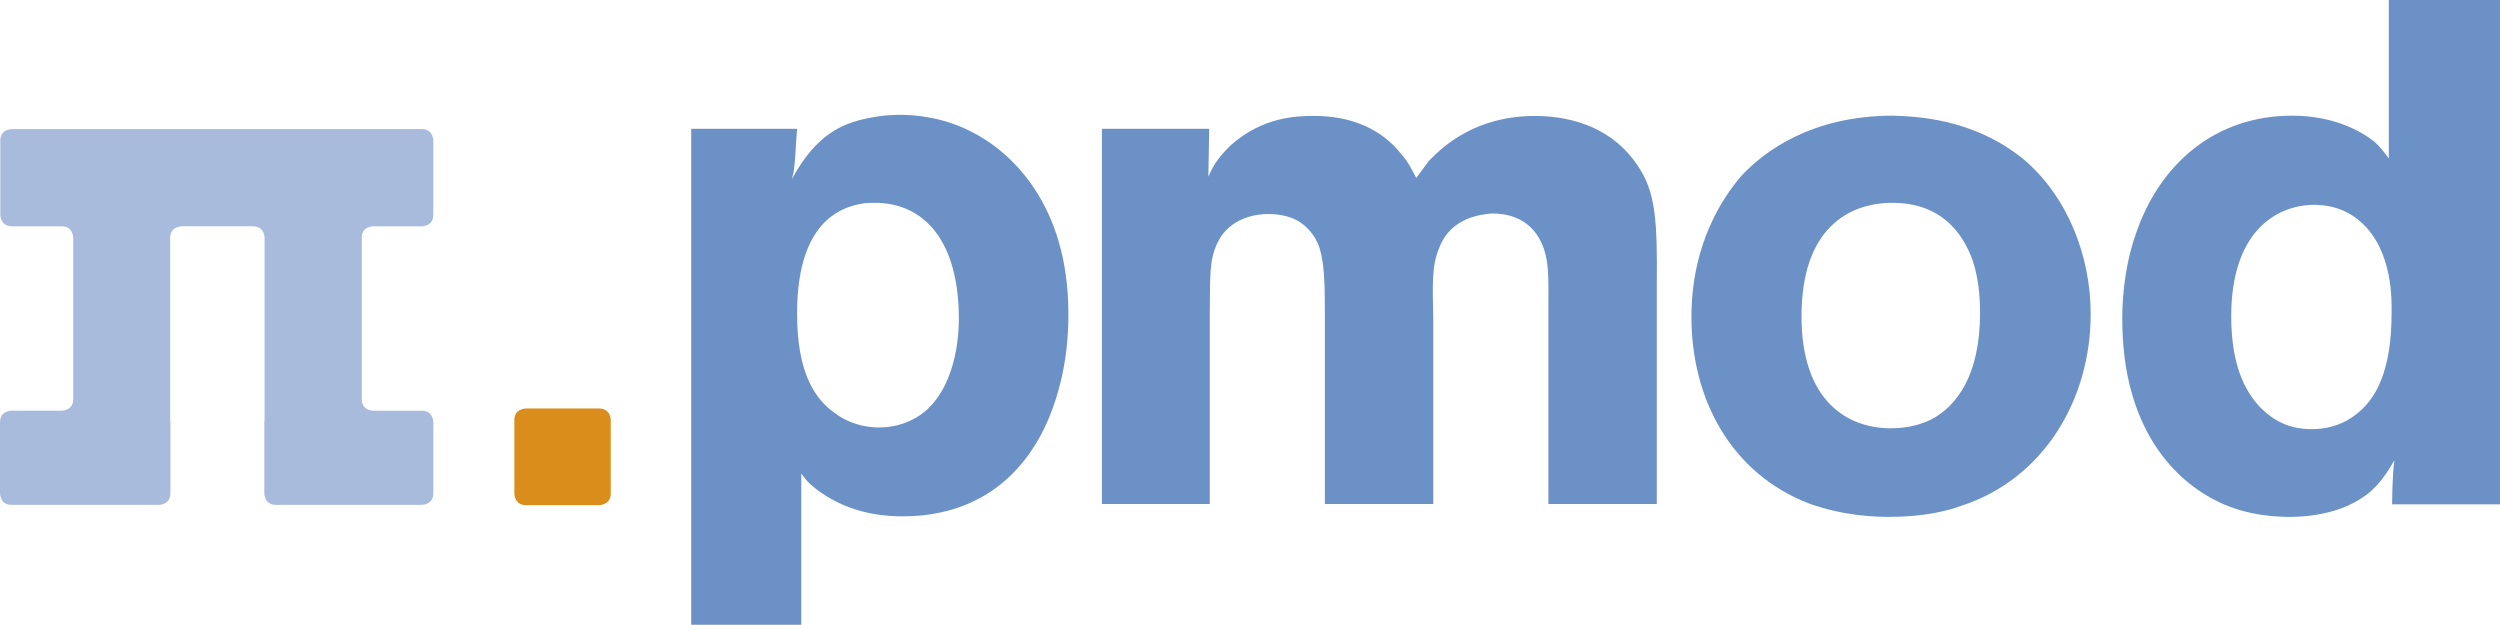 <?xml version="1.0" encoding="utf-8"?>
<!-- Generator: Adobe Illustrator 28.1.0, SVG Export Plug-In . SVG Version: 6.00 Build 0)  -->
<svg version="1.1" id="レイヤー_1" xmlns="http://www.w3.org/2000/svg" xmlns:xlink="http://www.w3.org/1999/xlink" x="0px"
	 y="0px" viewBox="0 0 894.8 223.7" style="enable-background:new 0 0 894.8 223.7;" xml:space="preserve">
<style type="text/css">
	.st0{fill:#6B91C6;}
	.st1{fill:#A9BBDD;}
	.st2{fill:#DA8D1B;}
</style>
<g id="レイヤー_2_00000168116489852337496020000003001428333010937005_">
	<g>
		<g>
			<path class="st0" d="M724.5,57.2c15.8,13.5,23.8,34.8,23.8,55.2c0,30.4-16.6,58.9-46.2,68.6c-5,1.8-13.2,4-25.9,4
				c-5,0-16.1-0.3-28.5-4.7c-28.3-10.8-42.3-37.7-42.3-66.8c0-26.1,11.1-42.7,18-50.7c8.2-8.7,25.1-21.4,54.2-21.4
				C685.4,41.7,706.3,42.2,724.5,57.2z M644.8,113.2c0,30.9,16.9,40.1,32,40.1c2.4,0,8.5-0.2,14.5-3.2c9-4.7,17.4-15.8,17.4-38
				c0-2.4,0-11.1-2.6-18.7c-2.4-6.9-9.2-21.1-29.3-20.8C661.9,72.8,644.8,81.5,644.8,113.2z"/>
			<g>
				<path class="st0" d="M894.8,0v180.5h-38.6c0-0.8,0-10,0.8-15.8c-3.4,6.1-6.1,9-8.4,11.1c-10.6,9.2-25.9,9.2-29.3,9.2
					c-4,0-14.8-0.3-25.1-5.3c-15.6-7.4-34.6-26.1-34.6-65.5c0-4.8,0.3-17.4,4.8-30.3c8.5-25.3,28.5-42.5,56-42.5
					c14.8,0,24.6,5.5,29.3,9.2c2.9,2.6,4.2,4.8,5.3,6.1V0L894.8,0L894.8,0z M798.6,113.2c0,17.1,4.7,26.4,10,32.2
					c5.3,5.5,11.1,8.2,18.8,8.2c7.7,0,12.7-2.9,15.1-4.7c8.2-5.8,13.5-16.6,13.5-37c0-3.2,0.8-22.2-11.1-32.5
					c-2.6-2.4-7.9-6.1-16.9-6.1C813.7,73.6,798.6,83.9,798.6,113.2z"/>
			</g>
			<g>
				<path class="st0" d="M285.3,46.1c-0.5,5.3-0.5,10.6-1.3,15.8c-0.3,0.8-0.3,1.3-0.5,2.1c8.7-16.1,18.2-19.8,26.7-21.6
					c2.4-0.5,6.3-1.3,11.9-1.3c4.5,0,14.5,0.5,25.1,5.8c14.5,7.1,35.2,26.1,35.2,65.4c0,6.3-0.3,20.6-6.6,36.4
					c-9.3,23-27.5,36.1-52.6,36.1c-5,0-16.4-0.3-27.7-7.4c-5.3-3.4-7.1-5.6-8.7-7.9v54.1h-39.4V46.1H285.3z M297.5,77.5
					c-10.3,7.9-12.2,23-12.2,34.8c0,20.3,5.8,30.4,14,35.9c2.4,1.8,7.7,4.8,15.6,4.8c5.5,0,11.4-1.9,15.9-5.5
					c12.7-10.6,12.4-31.4,12.4-34c-0.3-30.6-15.1-41.2-30.6-40.9C309.9,72.5,303.3,73.1,297.5,77.5z"/>
			</g>
			<path class="st0" d="M432.8,46.1l-0.3,17.1c1.3-2.9,2.9-6.3,7.9-11.1c11.4-10.3,23.8-10.6,29.6-10.6c5.3,0,20.9,0.3,31.4,13.5
				c2.6,2.9,3.7,5.3,5.5,8.7c2.1-2.9,3.7-5,4.5-6.1c5.6-5.8,17.2-16.1,38-16.1c14.3,0,28.3,5,36.7,17.7c6.6,9.5,7.1,20.1,6.9,42.8
				v78.4h-38.8v-68.1c0-12.1,0.3-17.7-1.6-23.2c-1.6-4.8-6.1-12.7-18.5-12.7c-3.4,0.3-14.8,1.1-19,12.4c-2.6,6.1-2.4,12.4-2.1,25.6
				v66h-38.8v-68.6c0-11.4-0.3-17.7-1.9-23c-1.6-5-5-7.9-6.6-9c-4.5-3.2-10.3-3.2-11.9-3.2c-3.2,0-13.7,0.8-18.2,10.6
				c-2.9,6.6-2.4,11.6-2.6,24.8v68.4h-38.6V46.1H432.8z"/>
		</g>
		<path class="st1" d="M133.5,81H151c0,0,4.1,0,4.1-4.1V50.3c0,0,0-4.1-4.1-4.1H4.2c0,0-4.1,0-4.1,4.1v26.6c0,0,0,4.1,4.1,4.1
			c0,0,14,0,17.9,0c4.1,0,4.1,4.1,4.1,4.1s0,53.7,0,57.8s-4.1,4.1-4.1,4.1h-18c0,0-4.1,0-4.1,4.1v25.5c0,0,0,4.1,4.1,4.1h52.8
			c0,0,4.1,0,4.1-4.1v-25.5c0,0,0-0.3-0.1-0.8c0,0,0-61.1,0-65.2c0-4.1,4.2-4.1,4.2-4.1s21.3,0,25.5,0c4.1,0,4.1,4.1,4.1,4.1v65.3
			c0,0.2-0.1,0.5-0.1,0.7v25.5c0,0,0,4.1,4.1,4.1H151c0,0,4.1,0,4.1-4.1v-25.5c0,0,0-4.1-4.1-4.1h-17.5c0,0-4,0-4-4.1
			c0-13.3,0-54.3,0-57.8C129.4,81,133.5,81,133.5,81z"/>
		<path class="st2" d="M188.2,146.2c0,0-4.1,0-4.1,4.1v26.4c0,0,0,4.1,4.1,4.1h26.2c0,0,4.2,0,4.2-4.1v-26.4c0,0,0-4.1-4.2-4.1
			H188.2L188.2,146.2z"/>
	</g>
</g>
<g id="guide">
</g>
</svg>
